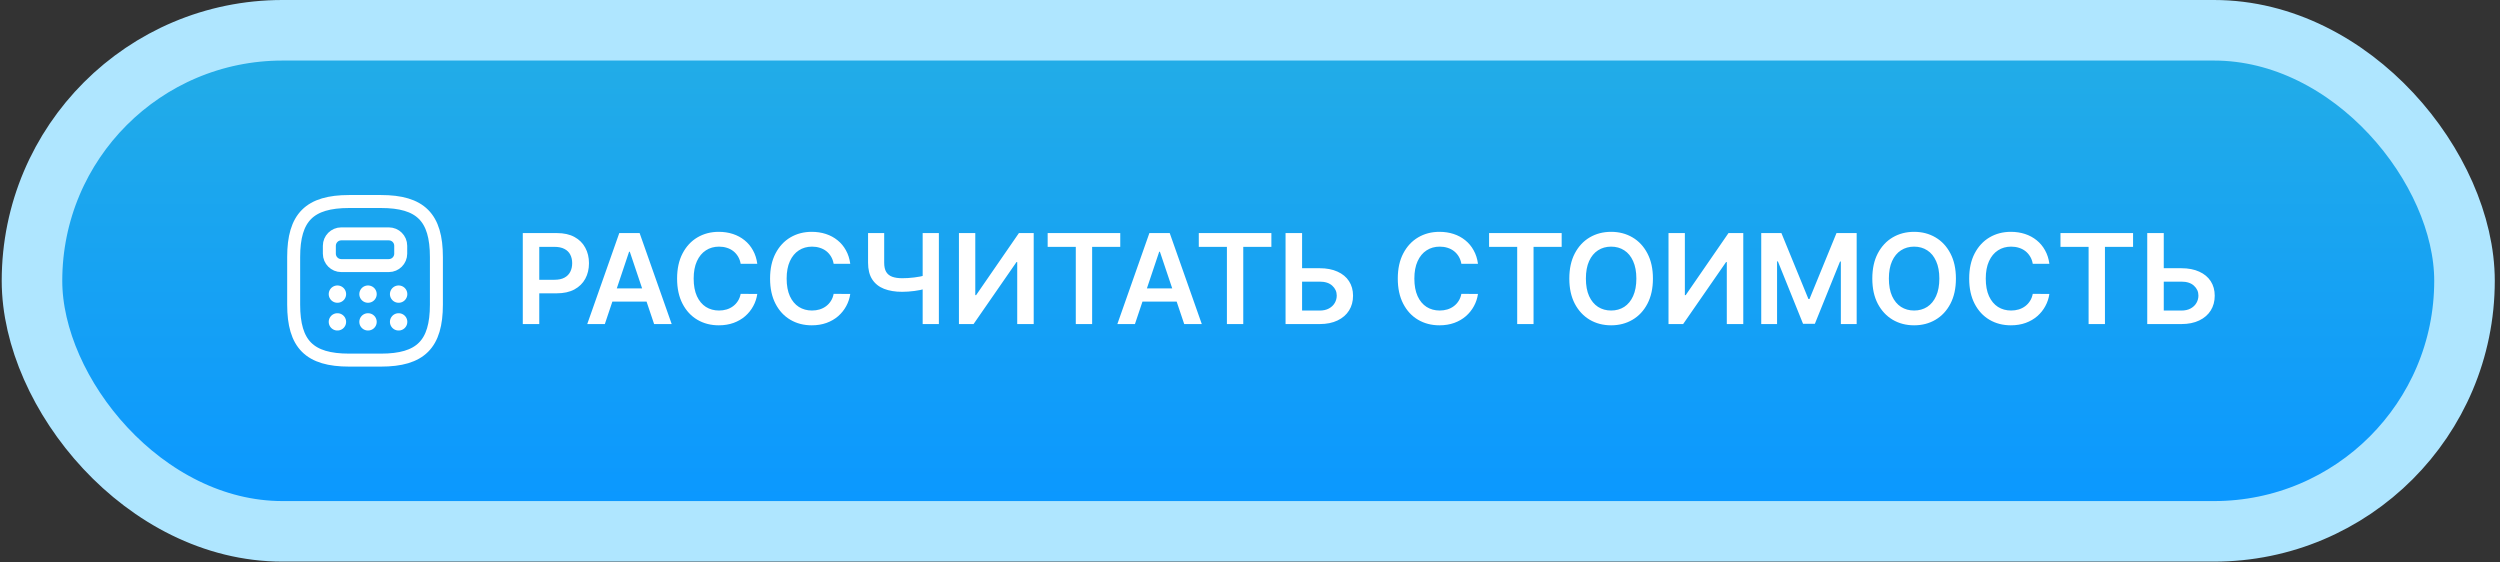 <?xml version="1.0" encoding="UTF-8"?> <svg xmlns="http://www.w3.org/2000/svg" width="289" height="65" viewBox="0 0 289 65" fill="none"><rect x="0" y="0" width="289" height="65" fill="#333333" stroke="none"/> <rect x="3.698" y="3.5" width="281.198" height="57.924" rx="28.962" fill="url(#paint0_linear_67_3370)"></rect> <path d="M40.365 41.629H44.031C48.615 41.629 50.448 39.795 50.448 35.212V29.712C50.448 25.129 48.615 23.295 44.031 23.295H40.365C35.781 23.295 33.948 25.129 33.948 29.712V35.212C33.948 39.795 35.781 41.629 40.365 41.629Z" stroke="white" stroke-width="1.5" stroke-linecap="round" stroke-linejoin="round"></path> <path d="M46.323 28.41V29.327C46.323 30.079 45.709 30.702 44.948 30.702H39.448C38.696 30.702 38.073 30.088 38.073 29.327V28.41C38.073 27.659 38.687 27.035 39.448 27.035H44.948C45.709 27.035 46.323 27.65 46.323 28.41Z" stroke="white" stroke-width="1.5" stroke-linecap="round" stroke-linejoin="round"></path> <path d="M39 34H39.011M42.537 34H42.548M46.075 34H46.086M39 37.208H39.011M42.537 37.208H42.548M46.075 37.208H46.086" stroke="white" stroke-width="2" stroke-linecap="round" stroke-linejoin="round"></path> <path d="M60.434 37.462V26.944H64.378C65.186 26.944 65.864 27.095 66.411 27.396C66.963 27.697 67.379 28.112 67.659 28.639C67.944 29.163 68.086 29.759 68.086 30.426C68.086 31.101 67.944 31.7 67.659 32.224C67.375 32.748 66.956 33.16 66.401 33.461C65.847 33.759 65.163 33.908 64.352 33.908H61.738V32.342H64.095C64.568 32.342 64.955 32.26 65.256 32.095C65.557 31.931 65.78 31.705 65.924 31.417C66.071 31.13 66.144 30.799 66.144 30.426C66.144 30.053 66.071 29.724 65.924 29.44C65.78 29.156 65.555 28.935 65.251 28.778C64.949 28.617 64.561 28.536 64.085 28.536H62.339V37.462H60.434ZM69.919 37.462H67.885L71.588 26.944H73.94L77.648 37.462H75.615L72.805 29.101H72.723L69.919 37.462ZM69.986 33.338H75.532V34.868H69.986V33.338ZM87.542 30.493H85.621C85.567 30.178 85.466 29.899 85.318 29.656C85.171 29.409 84.988 29.201 84.769 29.029C84.55 28.858 84.3 28.73 84.019 28.644C83.742 28.555 83.442 28.511 83.12 28.511C82.549 28.511 82.042 28.654 81.6 28.942C81.159 29.226 80.813 29.644 80.563 30.195C80.313 30.743 80.188 31.412 80.188 32.203C80.188 33.008 80.313 33.686 80.563 34.237C80.816 34.785 81.162 35.199 81.6 35.48C82.042 35.757 82.547 35.896 83.115 35.896C83.43 35.896 83.725 35.855 83.999 35.772C84.276 35.687 84.524 35.562 84.743 35.398C84.966 35.233 85.152 35.031 85.303 34.791C85.457 34.552 85.563 34.278 85.621 33.97L87.542 33.98C87.47 34.48 87.314 34.949 87.075 35.387C86.838 35.825 86.529 36.212 86.145 36.548C85.762 36.88 85.313 37.14 84.8 37.328C84.286 37.513 83.716 37.606 83.09 37.606C82.165 37.606 81.34 37.392 80.614 36.964C79.888 36.536 79.317 35.918 78.899 35.11C78.481 34.302 78.272 33.333 78.272 32.203C78.272 31.07 78.483 30.101 78.904 29.296C79.325 28.488 79.898 27.87 80.624 27.442C81.35 27.014 82.172 26.8 83.09 26.8C83.675 26.8 84.219 26.883 84.723 27.047C85.226 27.211 85.674 27.453 86.068 27.771C86.462 28.086 86.785 28.473 87.039 28.932C87.296 29.387 87.463 29.907 87.542 30.493ZM98.29 30.493H96.369C96.314 30.178 96.213 29.899 96.066 29.656C95.919 29.409 95.736 29.201 95.517 29.029C95.297 28.858 95.047 28.73 94.767 28.644C94.489 28.555 94.19 28.511 93.868 28.511C93.296 28.511 92.79 28.654 92.348 28.942C91.906 29.226 91.56 29.644 91.31 30.195C91.061 30.743 90.936 31.412 90.936 32.203C90.936 33.008 91.061 33.686 91.31 34.237C91.564 34.785 91.91 35.199 92.348 35.48C92.79 35.757 93.294 35.896 93.863 35.896C94.178 35.896 94.472 35.855 94.746 35.772C95.023 35.687 95.272 35.562 95.491 35.398C95.713 35.233 95.9 35.031 96.051 34.791C96.205 34.552 96.311 34.278 96.369 33.97L98.29 33.98C98.218 34.48 98.062 34.949 97.823 35.387C97.586 35.825 97.276 36.212 96.893 36.548C96.51 36.88 96.061 37.14 95.547 37.328C95.034 37.513 94.464 37.606 93.837 37.606C92.913 37.606 92.088 37.392 91.362 36.964C90.636 36.536 90.064 35.918 89.647 35.11C89.229 34.302 89.02 33.333 89.02 32.203C89.02 31.07 89.231 30.101 89.652 29.296C90.073 28.488 90.646 27.87 91.372 27.442C92.098 27.014 92.92 26.8 93.837 26.8C94.423 26.8 94.967 26.883 95.47 27.047C95.974 27.211 96.422 27.453 96.816 27.771C97.21 28.086 97.533 28.473 97.787 28.932C98.043 29.387 98.211 29.907 98.29 30.493ZM100.348 26.944H102.212V30.375C102.212 30.82 102.289 31.173 102.443 31.433C102.601 31.693 102.834 31.88 103.142 31.993C103.45 32.106 103.833 32.162 104.292 32.162C104.498 32.162 104.718 32.155 104.955 32.142C105.194 32.124 105.436 32.102 105.679 32.075C105.922 32.044 106.155 32.008 106.377 31.967C106.6 31.922 106.798 31.875 106.973 31.823V33.374C106.798 33.429 106.603 33.478 106.388 33.523C106.172 33.568 105.944 33.605 105.704 33.636C105.465 33.667 105.225 33.691 104.985 33.708C104.746 33.725 104.515 33.734 104.292 33.734C103.488 33.734 102.789 33.619 102.197 33.389C101.608 33.157 101.153 32.794 100.831 32.301C100.509 31.808 100.348 31.166 100.348 30.375V26.944ZM106.66 26.944H108.534V37.462H106.66V26.944ZM110.853 26.944H112.743V34.114H112.84L117.786 26.944H119.496V37.462H117.591V30.298H117.504L112.543 37.462H110.853V26.944ZM121.11 28.541V26.944H129.502V28.541H126.251V37.462H124.361V28.541H121.11ZM131.199 37.462H129.166L132.868 26.944H135.22L138.928 37.462H136.895L134.085 29.101H134.003L131.199 37.462ZM131.266 33.338H136.813V34.868H131.266V33.338ZM138.58 28.541V26.944H146.972V28.541H143.721V37.462H141.831V28.541H138.58ZM149.879 31.006H152.55C153.354 31.006 154.044 31.138 154.619 31.402C155.198 31.662 155.641 32.03 155.949 32.506C156.257 32.982 156.412 33.542 156.412 34.185C156.412 34.833 156.257 35.403 155.949 35.896C155.641 36.385 155.198 36.769 154.619 37.046C154.044 37.323 153.354 37.462 152.55 37.462H148.61V26.944H150.521V35.901H152.55C152.974 35.901 153.334 35.82 153.628 35.659C153.922 35.498 154.145 35.286 154.296 35.023C154.45 34.759 154.527 34.473 154.527 34.165C154.527 33.72 154.356 33.342 154.013 33.03C153.674 32.715 153.186 32.557 152.55 32.557H149.879V31.006ZM170.854 30.493H168.934C168.879 30.178 168.778 29.899 168.631 29.656C168.483 29.409 168.3 29.201 168.081 29.029C167.862 28.858 167.612 28.73 167.331 28.644C167.054 28.555 166.754 28.511 166.433 28.511C165.861 28.511 165.354 28.654 164.912 28.942C164.471 29.226 164.125 29.644 163.875 30.195C163.625 30.743 163.5 31.412 163.5 32.203C163.5 33.008 163.625 33.686 163.875 34.237C164.128 34.785 164.474 35.199 164.912 35.48C165.354 35.757 165.859 35.896 166.427 35.896C166.742 35.896 167.037 35.855 167.311 35.772C167.588 35.687 167.836 35.562 168.055 35.398C168.278 35.233 168.465 35.031 168.615 34.791C168.769 34.552 168.875 34.278 168.934 33.97L170.854 33.98C170.782 34.48 170.627 34.949 170.387 35.387C170.151 35.825 169.841 36.212 169.457 36.548C169.074 36.88 168.625 37.14 168.112 37.328C167.598 37.513 167.028 37.606 166.402 37.606C165.477 37.606 164.652 37.392 163.926 36.964C163.2 36.536 162.629 35.918 162.211 35.11C161.793 34.302 161.584 33.333 161.584 32.203C161.584 31.07 161.795 30.101 162.216 29.296C162.637 28.488 163.211 27.87 163.937 27.442C164.662 27.014 165.484 26.8 166.402 26.8C166.987 26.8 167.532 26.883 168.035 27.047C168.538 27.211 168.987 27.453 169.38 27.771C169.774 28.086 170.098 28.473 170.351 28.932C170.608 29.387 170.776 29.907 170.854 30.493ZM172.137 28.541V26.944H180.529V28.541H177.278V37.462H175.388V28.541H172.137ZM191.079 32.203C191.079 33.336 190.866 34.307 190.442 35.115C190.021 35.92 189.446 36.536 188.716 36.964C187.99 37.392 187.167 37.606 186.246 37.606C185.325 37.606 184.5 37.392 183.771 36.964C183.045 36.532 182.47 35.914 182.045 35.11C181.624 34.302 181.413 33.333 181.413 32.203C181.413 31.07 181.624 30.101 182.045 29.296C182.47 28.488 183.045 27.87 183.771 27.442C184.5 27.014 185.325 26.8 186.246 26.8C187.167 26.8 187.99 27.014 188.716 27.442C189.446 27.87 190.021 28.488 190.442 29.296C190.866 30.101 191.079 31.07 191.079 32.203ZM189.163 32.203C189.163 31.405 189.038 30.733 188.788 30.185C188.542 29.634 188.199 29.218 187.761 28.937C187.323 28.653 186.818 28.511 186.246 28.511C185.674 28.511 185.169 28.653 184.731 28.937C184.293 29.218 183.949 29.634 183.699 30.185C183.452 30.733 183.329 31.405 183.329 32.203C183.329 33.001 183.452 33.675 183.699 34.227C183.949 34.774 184.293 35.19 184.731 35.475C185.169 35.755 185.674 35.896 186.246 35.896C186.818 35.896 187.323 35.755 187.761 35.475C188.199 35.19 188.542 34.774 188.788 34.227C189.038 33.675 189.163 33.001 189.163 32.203ZM192.88 26.944H194.77V34.114H194.868L199.813 26.944H201.523V37.462H199.618V30.298H199.531L194.57 37.462H192.88V26.944ZM203.599 26.944H205.931L209.054 34.566H209.177L212.299 26.944H214.631V37.462H212.803V30.236H212.705L209.798 37.431H208.432L205.525 30.221H205.428V37.462H203.599V26.944ZM226.104 32.203C226.104 33.336 225.892 34.307 225.467 35.115C225.046 35.92 224.471 36.536 223.742 36.964C223.016 37.392 222.192 37.606 221.271 37.606C220.35 37.606 219.525 37.392 218.796 36.964C218.07 36.532 217.495 35.914 217.07 35.11C216.649 34.302 216.439 33.333 216.439 32.203C216.439 31.07 216.649 30.101 217.07 29.296C217.495 28.488 218.07 27.87 218.796 27.442C219.525 27.014 220.35 26.8 221.271 26.8C222.192 26.8 223.016 27.014 223.742 27.442C224.471 27.87 225.046 28.488 225.467 29.296C225.892 30.101 226.104 31.07 226.104 32.203ZM224.188 32.203C224.188 31.405 224.063 30.733 223.813 30.185C223.567 29.634 223.225 29.218 222.786 28.937C222.348 28.653 221.843 28.511 221.271 28.511C220.7 28.511 220.195 28.653 219.756 28.937C219.318 29.218 218.974 29.634 218.724 30.185C218.477 30.733 218.354 31.405 218.354 32.203C218.354 33.001 218.477 33.675 218.724 34.227C218.974 34.774 219.318 35.19 219.756 35.475C220.195 35.755 220.7 35.896 221.271 35.896C221.843 35.896 222.348 35.755 222.786 35.475C223.225 35.19 223.567 34.774 223.813 34.227C224.063 33.675 224.188 33.001 224.188 32.203ZM236.908 30.493H234.987C234.933 30.178 234.832 29.899 234.684 29.656C234.537 29.409 234.354 29.201 234.135 29.029C233.916 28.858 233.666 28.73 233.385 28.644C233.108 28.555 232.808 28.511 232.486 28.511C231.915 28.511 231.408 28.654 230.966 28.942C230.525 29.226 230.179 29.644 229.929 30.195C229.679 30.743 229.554 31.412 229.554 32.203C229.554 33.008 229.679 33.686 229.929 34.237C230.182 34.785 230.528 35.199 230.966 35.48C231.408 35.757 231.913 35.896 232.481 35.896C232.796 35.896 233.091 35.855 233.365 35.772C233.642 35.687 233.89 35.562 234.109 35.398C234.332 35.233 234.518 35.031 234.669 34.791C234.823 34.552 234.929 34.278 234.987 33.97L236.908 33.98C236.836 34.48 236.68 34.949 236.441 35.387C236.205 35.825 235.895 36.212 235.511 36.548C235.128 36.88 234.679 37.14 234.166 37.328C233.652 37.513 233.082 37.606 232.456 37.606C231.531 37.606 230.706 37.392 229.98 36.964C229.254 36.536 228.683 35.918 228.265 35.11C227.847 34.302 227.638 33.333 227.638 32.203C227.638 31.07 227.849 30.101 228.27 29.296C228.691 28.488 229.265 27.87 229.99 27.442C230.716 27.014 231.538 26.8 232.456 26.8C233.041 26.8 233.585 26.883 234.089 27.047C234.592 27.211 235.04 27.453 235.434 27.771C235.828 28.086 236.151 28.473 236.405 28.932C236.662 29.387 236.829 29.907 236.908 30.493ZM238.191 28.541V26.944H246.582V28.541H243.332V37.462H241.442V28.541H238.191ZM249.489 31.006H252.16C252.964 31.006 253.654 31.138 254.23 31.402C254.808 31.662 255.252 32.03 255.56 32.506C255.868 32.982 256.022 33.542 256.022 34.185C256.022 34.833 255.868 35.403 255.56 35.896C255.252 36.385 254.808 36.769 254.23 37.046C253.654 37.323 252.964 37.462 252.16 37.462H248.221V26.944H250.131V35.901H252.16C252.584 35.901 252.944 35.82 253.238 35.659C253.533 35.498 253.755 35.286 253.906 35.023C254.06 34.759 254.137 34.473 254.137 34.165C254.137 33.72 253.966 33.342 253.623 33.03C253.285 32.715 252.797 32.557 252.16 32.557H249.489V31.006Z" fill="white"></path> <rect x="3.698" y="3.5" width="281.198" height="57.924" rx="28.962" stroke="#AFE6FF" stroke-width="7"></rect> <defs> <linearGradient id="paint0_linear_67_3370" x1="144.297" y1="7" x2="144.297" y2="57.924" gradientUnits="userSpaceOnUse"> <stop stop-color="#22ACE7"></stop> <stop offset="1" stop-color="#0B98FF"></stop> </linearGradient> </defs> </svg> 